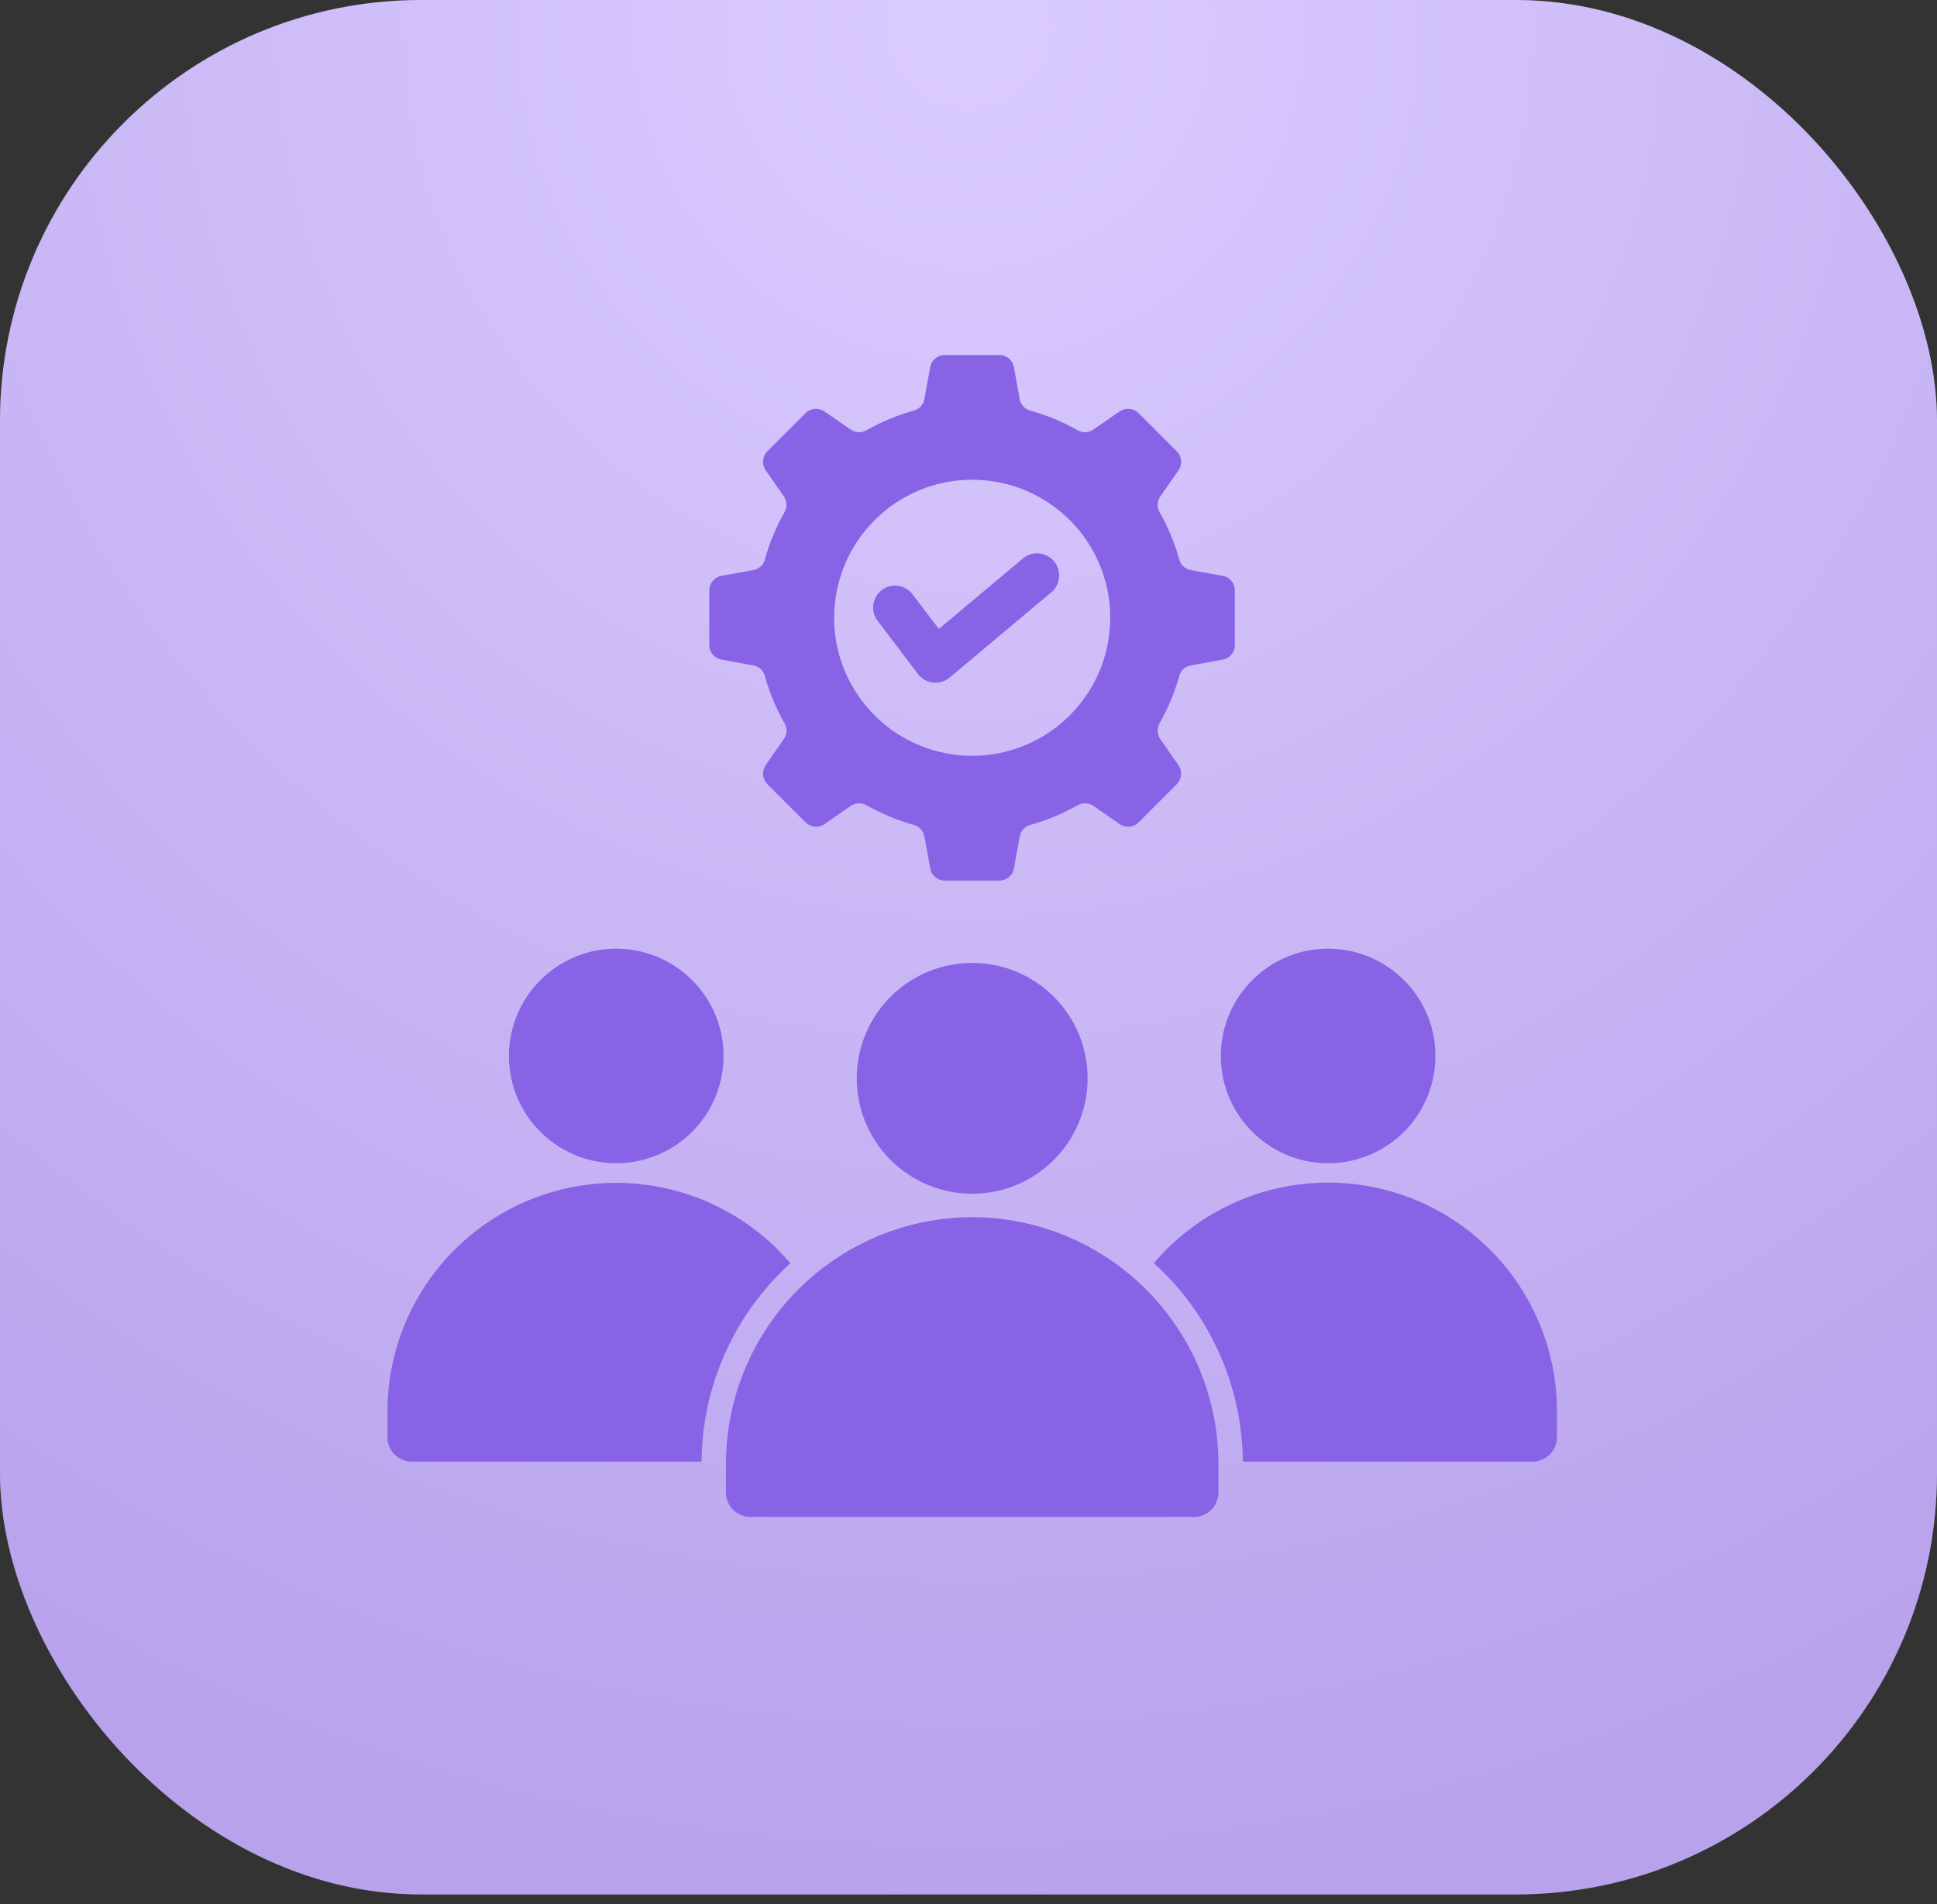<svg width="60" height="59" viewBox="0 0 60 59" fill="none" xmlns="http://www.w3.org/2000/svg">
<rect x="0" y="0" width="60" height="59" fill="#333333" stroke="none"/>
<rect width="60" height="58.696" rx="13.043" fill="#D2BFFF"/>
<rect width="60" height="58.696" rx="13.043" fill="url(#paint0_radial_6582_5603)" fill-opacity="0.2"/>
<path fill-rule="evenodd" clip-rule="evenodd" d="M48.228 43.743V44.531C48.228 44.731 48.148 44.923 48.007 45.065C47.865 45.206 47.673 45.286 47.471 45.286H38.498C38.481 42.941 37.481 40.71 35.741 39.135C37.004 37.652 38.821 36.754 40.765 36.651C42.709 36.548 44.612 37.249 46.023 38.591C47.435 39.932 48.233 41.796 48.228 43.743ZM21.971 19.986V18.293C21.971 18.065 22.139 17.871 22.365 17.84L23.329 17.663C23.505 17.636 23.646 17.508 23.692 17.336C23.834 16.824 24.04 16.33 24.302 15.867C24.389 15.715 24.38 15.524 24.279 15.379L23.719 14.572H23.72C23.591 14.389 23.613 14.139 23.771 13.981L24.952 12.8C25.109 12.643 25.357 12.621 25.538 12.749L26.349 13.309L26.351 13.307C26.495 13.409 26.684 13.418 26.838 13.332C27.301 13.069 27.795 12.864 28.307 12.721C28.478 12.677 28.605 12.537 28.633 12.363L28.81 11.394H28.812C28.841 11.168 29.035 10.998 29.264 11H30.957C31.186 10.998 31.38 11.168 31.41 11.394L31.586 12.363C31.616 12.537 31.743 12.677 31.914 12.721C32.426 12.864 32.92 13.069 33.383 13.332C33.537 13.418 33.726 13.409 33.871 13.307L34.681 12.747L34.683 12.749C34.864 12.621 35.112 12.643 35.269 12.8L36.45 13.981C36.609 14.139 36.632 14.387 36.506 14.572L35.943 15.379C35.841 15.524 35.832 15.715 35.918 15.867C36.181 16.331 36.386 16.824 36.529 17.336C36.573 17.507 36.713 17.634 36.887 17.663L37.856 17.84C38.082 17.871 38.25 18.065 38.25 18.293V19.986C38.25 20.214 38.082 20.408 37.856 20.44L36.892 20.617C36.716 20.643 36.573 20.772 36.529 20.943C36.386 21.457 36.181 21.949 35.918 22.412C35.832 22.566 35.841 22.756 35.943 22.901L36.506 23.712C36.63 23.895 36.607 24.141 36.45 24.298L35.269 25.479C35.112 25.637 34.866 25.66 34.683 25.534L33.872 24.971H33.871C33.726 24.87 33.537 24.861 33.383 24.948C32.92 25.21 32.426 25.416 31.914 25.559C31.743 25.604 31.614 25.745 31.586 25.921L31.41 26.89C31.379 27.116 31.185 27.283 30.957 27.283H29.264C29.036 27.283 28.842 27.116 28.812 26.89L28.635 25.921H28.633C28.605 25.747 28.478 25.604 28.307 25.559C27.795 25.416 27.301 25.21 26.838 24.948C26.684 24.861 26.495 24.87 26.35 24.971L25.54 25.534H25.538C25.355 25.66 25.109 25.637 24.952 25.479L23.771 24.298C23.614 24.141 23.589 23.895 23.715 23.712L24.279 22.901C24.38 22.756 24.389 22.566 24.302 22.412C24.04 21.949 23.834 21.457 23.692 20.943C23.646 20.772 23.505 20.643 23.329 20.617L22.365 20.44C22.139 20.408 21.971 20.214 21.971 19.986ZM25.838 19.155C25.844 20.884 26.89 22.438 28.488 23.095C30.087 23.752 31.923 23.383 33.143 22.158C34.363 20.934 34.726 19.096 34.064 17.499C33.401 15.904 31.843 14.864 30.114 14.864C28.978 14.864 27.887 15.316 27.086 16.122C26.283 16.927 25.834 18.019 25.838 19.155ZM28.438 20.887H28.436C28.55 21.034 28.716 21.129 28.899 21.149C29.084 21.171 29.267 21.115 29.41 20.998L32.56 18.356C32.851 18.116 32.892 17.685 32.652 17.393C32.413 17.102 31.98 17.061 31.689 17.3L29.082 19.486L28.264 18.411C28.036 18.113 27.61 18.056 27.313 18.283C27.015 18.511 26.958 18.937 27.184 19.234L28.438 20.887ZM30.114 37.711C28.093 37.717 26.157 38.523 24.727 39.952C23.299 41.381 22.492 43.318 22.486 45.337V46.248C22.489 46.662 22.825 46.997 23.239 47H36.99C37.404 46.997 37.739 46.662 37.742 46.248V45.337C37.736 43.318 36.93 41.381 35.501 39.952C34.072 38.523 32.136 37.717 30.114 37.711ZM30.114 29.835C28.669 29.835 27.364 30.706 26.81 32.043C26.258 33.379 26.564 34.917 27.587 35.94C28.612 36.962 30.15 37.268 31.485 36.712C32.822 36.157 33.692 34.853 33.689 33.407C33.688 31.433 32.088 29.835 30.114 29.835ZM41.14 36.04C42.484 36.04 43.697 35.231 44.21 33.988C44.726 32.747 44.441 31.318 43.49 30.368C42.54 29.417 41.111 29.132 39.868 29.646C38.627 30.162 37.816 31.373 37.816 32.718C37.816 34.553 39.305 36.04 41.14 36.04ZM19.089 36.04C20.433 36.04 21.645 35.231 22.159 33.988C22.674 32.747 22.39 31.318 21.439 30.368C20.488 29.417 19.059 29.132 17.817 29.646C16.575 30.162 15.765 31.373 15.765 32.718C15.765 34.553 17.254 36.04 19.089 36.04ZM24.483 39.14C23.222 37.659 21.405 36.762 19.462 36.659C17.52 36.556 15.62 37.257 14.208 38.597C12.797 39.937 11.999 41.798 12.001 43.743V44.531C12.001 44.948 12.339 45.286 12.757 45.286H21.731C21.748 42.942 22.746 40.713 24.483 39.14Z" fill="#8863E5"/>
<defs>
<radialGradient id="paint0_radial_6582_5603" cx="0" cy="0" r="1" gradientUnits="userSpaceOnUse" gradientTransform="translate(30 1.129) rotate(90) scale(57.567 58.846)">
<stop stop-color="white"/>
<stop offset="1" stop-color="#512EA1"/>
</radialGradient>
</defs>
</svg>
